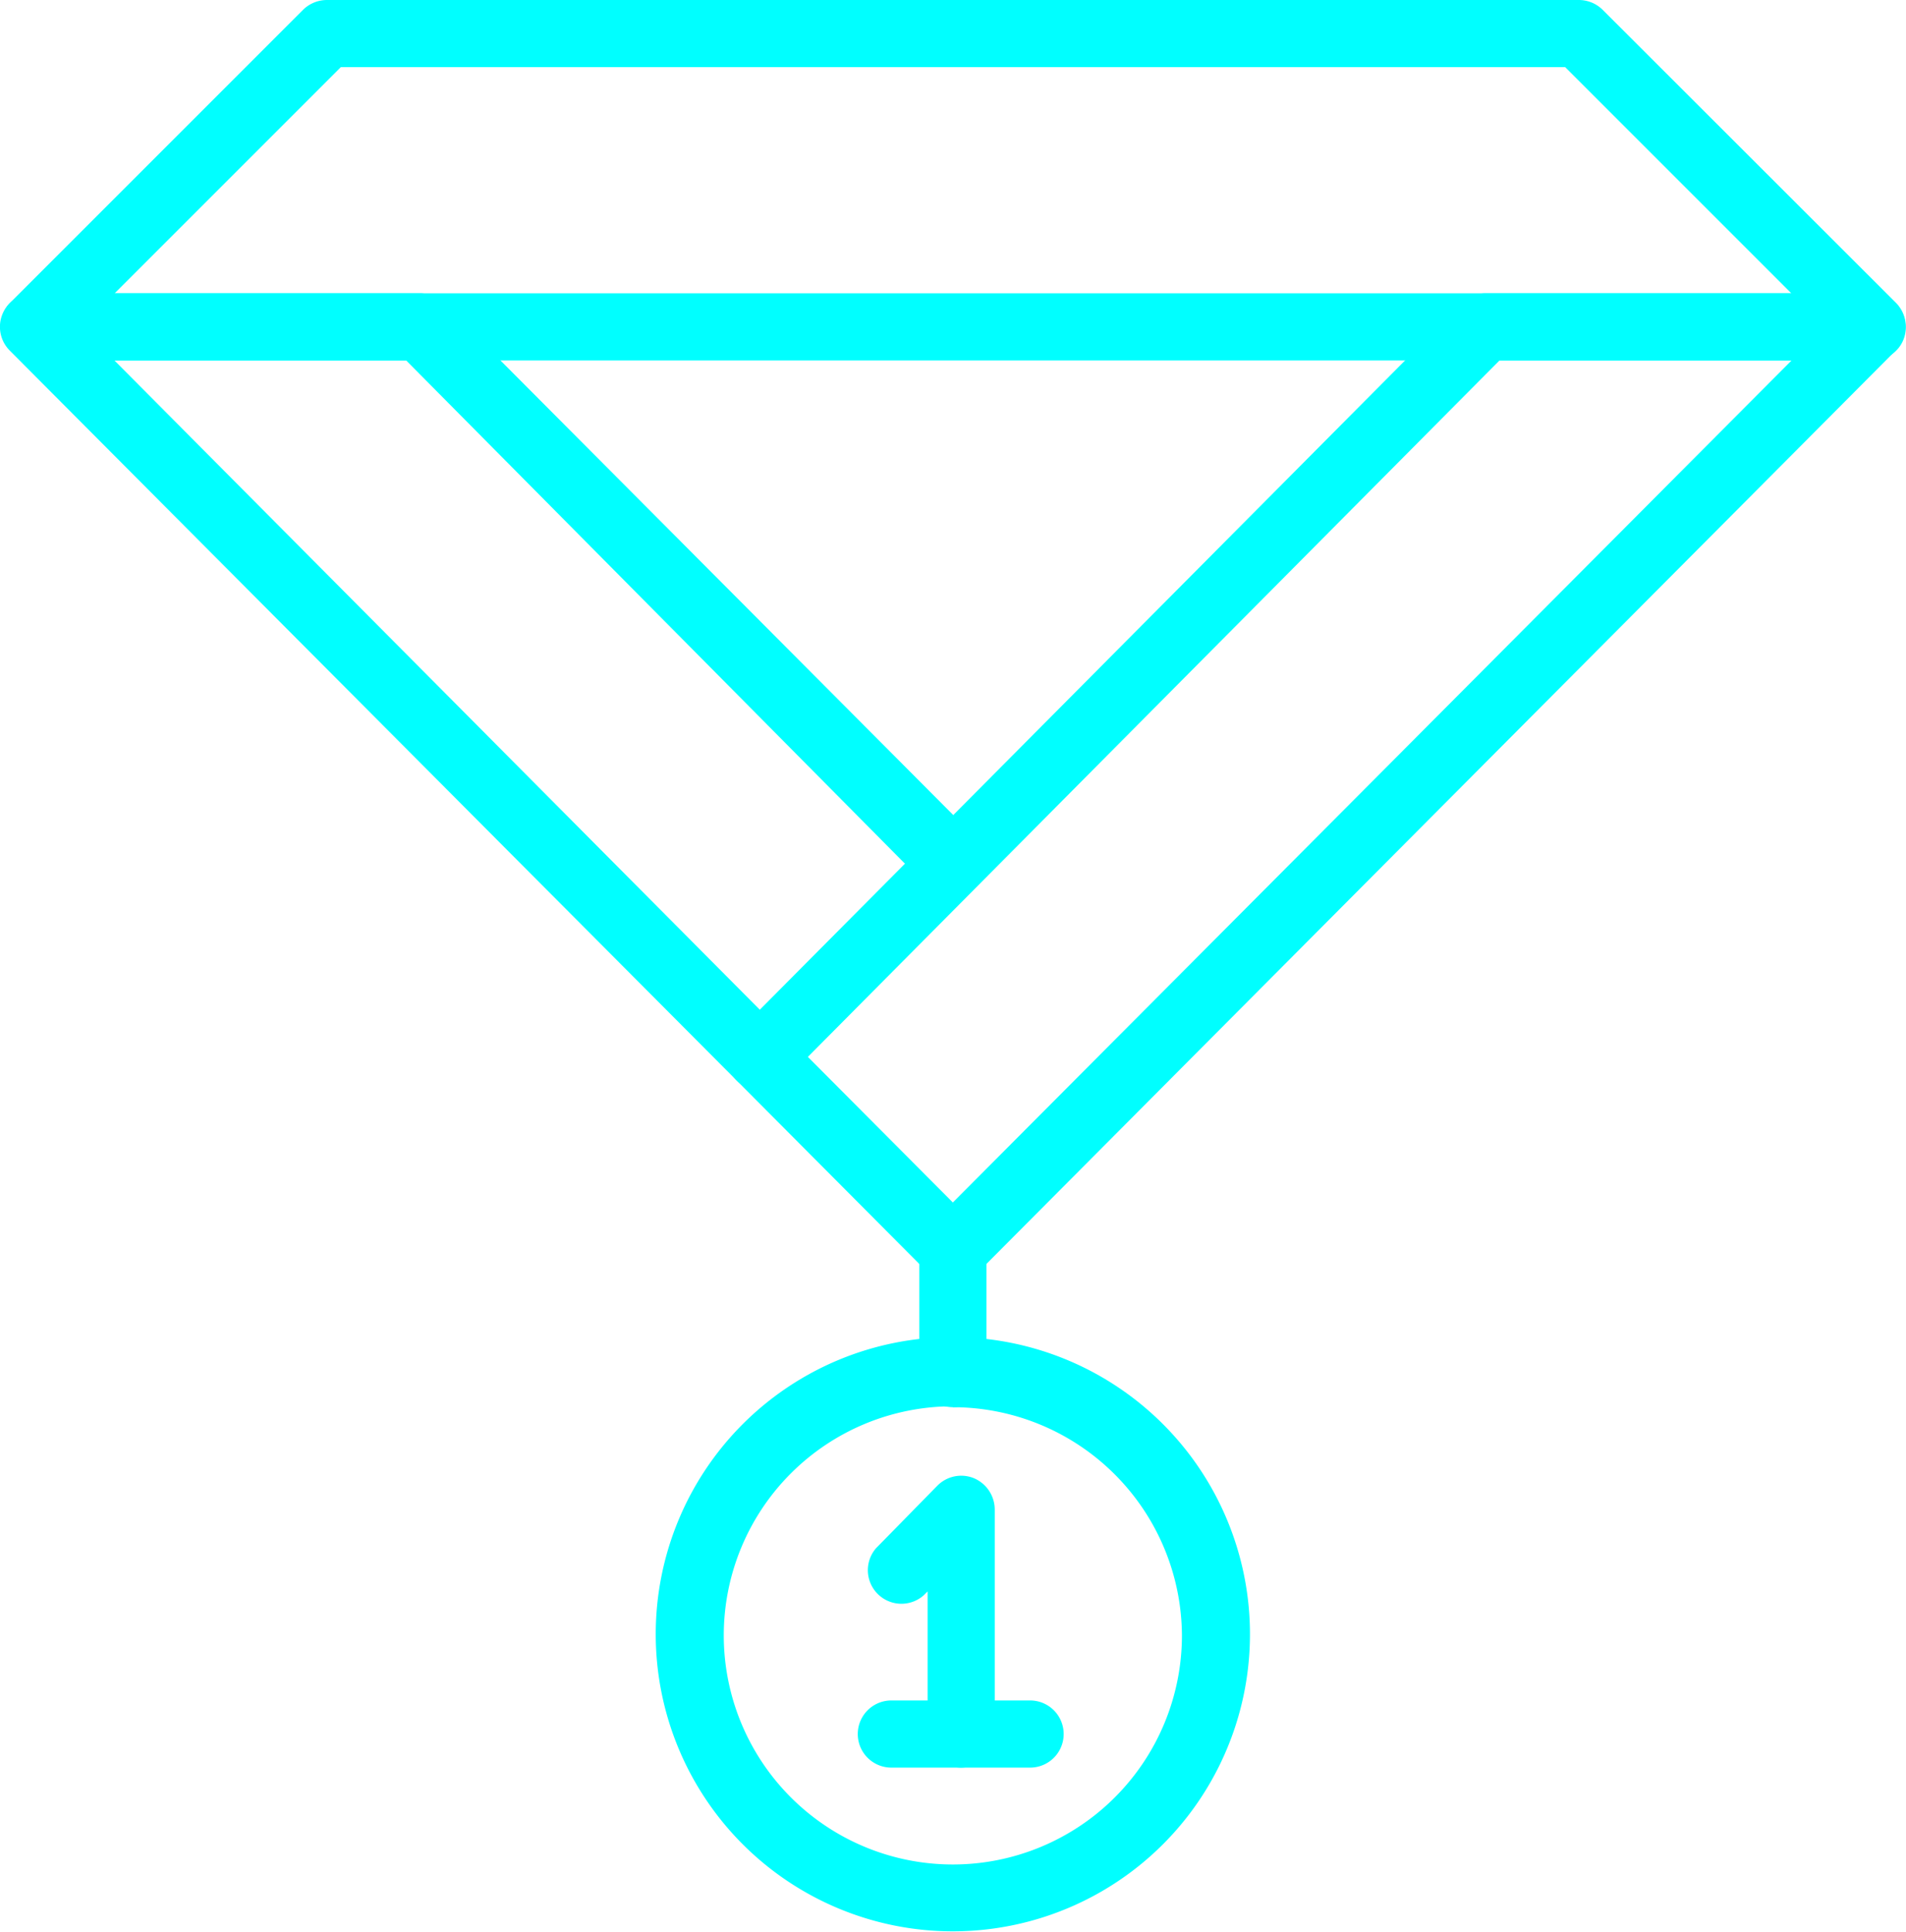 <svg xmlns="http://www.w3.org/2000/svg" viewBox="0 0 64.15 65.03"><defs><style>.cls-1{fill:aqua;}</style></defs><g id="Capa_2" data-name="Capa 2"><g id="HOME"><path class="cls-1" d="M63,12.13H1.13a1.11,1.11,0,0,1-1-.69A1.14,1.14,0,0,1,.33,10.2L10.2.33A1.15,1.15,0,0,1,11,0H53.14a1.14,1.14,0,0,1,.8.33l9.88,9.87a1.16,1.16,0,0,1,.24,1.24A1.12,1.12,0,0,1,63,12.13ZM3.86,9.87H60.29L52.68,2.26H11.47Z"/><path class="cls-1" d="M32.07,43.2a1.14,1.14,0,0,1-.8-.33l-6.48-6.51a1.12,1.12,0,0,1,0-1.59L49.2,10.21a1.12,1.12,0,0,1,.8-.34H63a1.13,1.13,0,0,1,.8,1.93L32.87,42.87A1.14,1.14,0,0,1,32.07,43.2Zm-4.88-7.63,4.88,4.9L60.3,12.13H50.47Z"/><path class="cls-1" d="M25.59,36.7a1.12,1.12,0,0,1-.8-.34L.33,11.8a1.13,1.13,0,0,1,.8-1.93h13a1.1,1.1,0,0,1,.8.34l17.93,18a1.12,1.12,0,0,1,0,1.59L26.4,36.36a1.13,1.13,0,0,1-.81.34ZM3.85,12.13,25.59,34l4.89-4.91L13.67,12.13Z"/><path class="cls-1" d="M32.07,47.36a1.13,1.13,0,0,1-1.13-1.12V42.07a1.13,1.13,0,1,1,2.26,0v4.17A1.12,1.12,0,0,1,32.07,47.36Z"/><path class="cls-1" d="M32.07,65a10,10,0,1,1,10-10A10,10,0,0,1,32.07,65Zm0-17.67a7.71,7.71,0,1,0,7.71,7.71A7.72,7.72,0,0,0,32.07,47.36Z"/><path class="cls-1" d="M32.35,59.49a1.13,1.13,0,0,1-1.13-1.13v-4.8l-.13.13a1.13,1.13,0,0,1-1.6-1.59L31.55,50a1.13,1.13,0,0,1,1.23-.25,1.15,1.15,0,0,1,.7,1.05v7.52A1.14,1.14,0,0,1,32.35,59.49Z"/><path class="cls-1" d="M34.68,59.49H30a1.13,1.13,0,0,1,0-2.26h4.67a1.13,1.13,0,1,1,0,2.26Z"/></g></g></svg>